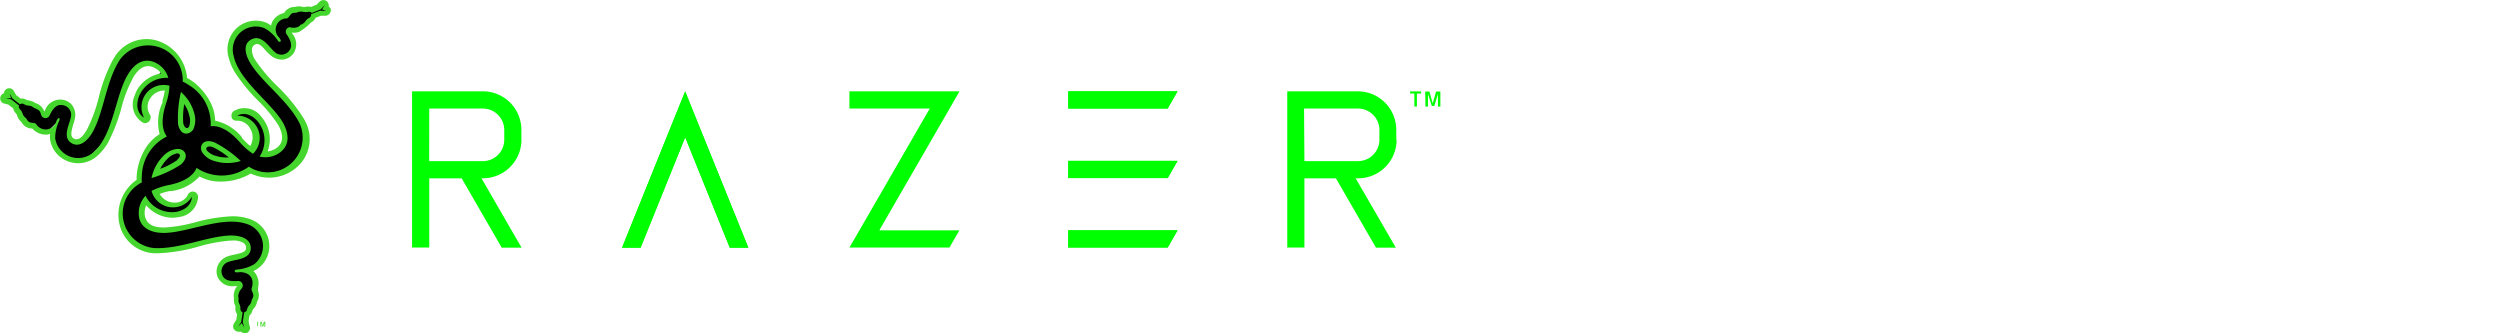 <svg xmlns="http://www.w3.org/2000/svg" xmlns:xlink="http://www.w3.org/1999/xlink" class="icon" viewBox="0 0 7680 1024" width="1500" height="200"><path d="M3281.647 280.512v52.864h305.408l30.336-52.864z m0 213.76v52.8h305.408l30.336-52.8z m0 213.376v52.864h305.408l30.336-52.864z m1007.68-278.144v-30.72a118.336 118.336 0 0 0-117.248-118.272h-217.6v480h52.672V547.776h96.768l123.072 213.056h61.056l-123.52-213.056h7.552a118.336 118.336 0 0 0 118.272-118.272z m-283.264-96h166.016a65.792 65.792 0 0 1 65.472 65.28v30.72a65.792 65.792 0 0 1-65.408 65.408H4007.151z m-2404.352 96v-30.72a118.272 118.272 0 0 0-118.272-118.272h-217.6v480h52.864V547.776h99.52l123.072 213.056h60.992L1479.151 547.776h5.12a118.656 118.656 0 0 0 117.632-118.272m-283.264-96h164.992a65.792 65.792 0 0 1 65.408 65.408v30.72a65.792 65.792 0 0 1-65.408 65.408h-165.184z m786.24 88.128l137.024 339.2h56.96l-165.696-409.6-28.288-70.4-28.672 70.4-165.312 409.6h56.96l137.024-339.2m2226.688-140.8h33.984v6.528H4352.751v39.872h-7.872V287.36h-12.8z m46.72 0.32h12.8l10.24 36.48 10.24-36.48h13.248v46.4h-7.488v-38.4l-11.264 36.48h-7.488l-11.904-36.48v38.4h-7.68z m-1768.896-0.64v52.864h246.784l-216.128 374.272-30.656 52.864h307.2l30.72-52.864h-246.208l216.128-374.272 30.336-52.864H2609.391" fill="#00FF00"></path><path d="M3281.647 280.512v52.8h305.408l30.4-52.8z m0 213.76v52.8h305.408l30.4-52.8z m0 213.376v52.864h305.408l30.4-52.864zM2104.879 421.632l137.024 339.2h56.96l-165.696-409.6-28.288-70.4-28.608 70.4-165.376 409.6h56.96l137.024-339.2" fill="#00FF00"></path><path d="M4.655 306.752l34.112 12.8 19.2 26.944 15.36 28.288 39.168 18.432 28.992 15.68 34.112-34.112-15.68 34.112v28.608l18.752 32.384 51.2 24.256 44.032-10.624s49.088-52.8 49.088-50.752 37.504-89.6 37.504-91.008 37.056-105.6 37.056-105.6l34.112-40.192h31.168l34.048 21.44s-8.128 12.288-12.8 14.336a548.48 548.48 0 0 0-46.72 34.112 279.424 279.424 0 0 0-19.2 34.048c0 1.728-5.12 29.376-5.12 29.376l11.904 30.976 21.504 10.944a14.784 14.784 0 0 0 3.392-16.384 89.6 89.6 0 0 1-8.192-19.2 124.736 124.736 0 0 1 0-29.312c0-6.848 35.776-27.968 35.776-27.968l32-8.896-5.44 34.112L493.167 403.2s8.192 8.512 6.784 8.896-68.16 83.2-68.16 83.2l-7.808 57.6S409.327 576 405.231 579.84s-22.528 28.928-22.848 29.952-49.088 102.4 41.216 145.6a269.44 269.44 0 0 0 203.2-10.24s115.904-34.112 132.608 4.416-68.16 51.2-68.16 51.2-42.624 57.984 22.144 68.224c41.6 6.784 13.952 22.848 12.224 28.608a434.752 434.752 0 0 0 11.264 59.328l-4.096 41.6-4.096 6.4s3.072 9.856 5.824 6.784 10.24-7.808 12.288-6.784a72.256 72.256 0 0 1 9.536 7.488s12.288 0 9.856-7.488a136.576 136.576 0 0 1-5.12-27.264 104.256 104.256 0 0 1 10.24-27.648 98.048 98.048 0 0 0 14.656-91.328c-10.88-39.872-38.4-29.696-38.4-29.696s77.76 5.504 71.936-89.984-166.016-57.6-179.2-56.256-231.488 77.76-195.392-54.848l5.504-5.44s77.696 70.4 130.176 21.12 11.968-47.424 11.968-47.424l-20.096 21.184s-44.8 42.624-93.44-25.216a471.104 471.104 0 0 1 86.912-30.336l45.376-30.4 85.568 15.04 71.232-23.552a140.8 140.8 0 0 0 174.656-67.84l-9.152-55.232a311.168 311.168 0 0 0-89.6-133.632A244.416 244.416 0 0 1 762.351 147.2l18.432-24.192 26.944 6.784s12.8 22.144 14.336 23.552l21.76 14.272s56.64 24.576 55.232-38.4l-12.8-34.112 19.2-3.072s37.184-8.512 45.696-28.992a24.128 24.128 0 0 1 24.512-18.368l28.992-4.096s4.928-14.976 1.536-16.768-6.784-12.8-9.536-14.976S983.727 12.8 979.951 16a263.616 263.616 0 0 1-80.448 18.048c-34.112 0-60.992 54.848-60.992 54.848a98.112 98.112 0 0 0-93.44-7.104c-49.792 23.488-44.288 87.936-17.024 136.32s105.664 105.664 125.44 148.608 37.504 94.784-38.848 104.32a97.856 97.856 0 0 0-56.64-128.512l-40.192 2.752s0 10.88 2.368 12.288a48.768 48.768 0 0 0 9.216 4.416l29.312 10.88 21.12 34.112c0 1.728 5.824 36.48 5.824 36.48l-10.56 13.952-105.024-78.72a63.552 63.552 0 0 1-13.952 0s-6.4-29.696-9.216-38.4a513.024 513.024 0 0 0-27.584-59.968c-5.504-6.4-44.8-30.72-47.04-34.112s-4.8-23.552-8.576-30.656-32.384-55.552-34.048-56.384l-56.256-28.672c-1.728 0-38.4 3.072-38.4 3.072a144.96 144.96 0 0 0-34.112 11.584c-5.12 4.8-34.048 19.2-34.048 22.848s-34.24 65.472-34.24 68.16l-23.168 68.224-26.24 92.416s-25.216 23.872-29.696 26.944a207.168 207.168 0 0 1-26.24 8.832 27.2 27.2 0 0 1-11.584-9.152 49.6 49.6 0 0 1 0-25.6 356.032 356.032 0 0 0 10.24-47.744 160 160 0 0 0-8.512-30.656l-21.184-6.4-19.2 6.4a211.2 211.2 0 0 0-24.192 16 119.104 119.104 0 0 1-10.944 15.36l-15.296-17.024-11.136-7.36-34.112-11.904S60.911 311.168 58.863 307.776s-16.704-12.8-18.048-14.976-11.968-14.656-13.632-14.016a60.672 60.672 0 0 0-9.92 12.8s1.728 4.8 0 6.4a74.432 74.432 0 0 0-12.8 8.832"></path><path d="M784.239 988.544h8.512v13.312h-2.368v-13.312h-6.4z m15.36 0h4.416l3.072 11.904 3.392-11.904h4.48v15.36h-2.752v-12.8l-3.392 11.904h-2.752l-3.392-11.904v12.8h-2.368zM555.823 282.56a352 352 0 0 0-8.832 98.88c7.488 36.8 34.112 34.048 46.336 16.704a68.544 68.544 0 0 0 4.48-46.08 132.928 132.928 0 0 0-41.984-69.504m25.28 105.664c-3.456 7.872-14.016 7.872-18.112-9.536a239.872 239.872 0 0 1 3.072-59.008 107.136 107.136 0 0 1 15.68 36.16 55.296 55.296 0 0 1-0.64 32.384M546.671 457.408a65.344 65.344 0 0 0-41.984 18.752 134.4 134.4 0 0 0-39.168 70.912A351.552 351.552 0 0 0 555.503 505.6c28.288-24.832 12.288-48.064-8.832-48.064m-1.92 33.984a214.336 214.336 0 0 1-52.48 26.944 119.232 119.232 0 0 1 23.488-32 55.168 55.168 0 0 1 28.288-15.296c8.896 0 14.016 7.808 0 20.096z" fill="#44D62C"></path><path d="M1014.703 25.152a15.488 15.488 0 0 0-5.12-5.44 16.448 16.448 0 0 0-12.8-19.2 17.28 17.28 0 0 0-15.36 4.8l-8.832 9.152-17.408 6.848a30.976 30.976 0 0 0-17.728 0 13.632 13.632 0 0 1-7.168 0 41.024 41.024 0 0 0-23.872 0 33.024 33.024 0 0 0-15.296 2.752 36.928 36.928 0 0 0-17.408 13.952v1.792a52.864 52.864 0 0 0-38.4 29.312 50.176 50.176 0 0 0-2.56 9.536 78.528 78.528 0 0 0-13.632-8.512 86.592 86.592 0 0 0-87.936 12.8 88.64 88.64 0 0 0-29.312 91.712 164.096 164.096 0 0 0 18.048 44.8 513.792 513.792 0 0 0 73.984 90.688 449.152 449.152 0 0 1 59.648 71.936 23.808 23.808 0 0 1 2.432 4.096c16.704 32 13.632 55.872-9.216 70.4a62.208 62.208 0 0 1-24.576 8.512 105.024 105.024 0 0 0-6.4-87.936 102.4 102.4 0 0 0-12.224-17.408 64.512 64.512 0 0 0-85.248-18.752 16.704 16.704 0 0 0-6.4 19.2 7.36 7.36 0 0 0 0 2.368 16 16 0 0 0 15.68 8.192 45.312 45.312 0 0 1 41.152 24.576 52.096 52.096 0 0 1 0 53.184 198.976 198.976 0 0 1-22.848-21.824l-2.752-3.072v-2.048a144.32 144.32 0 0 0-82.176-50.752 131.52 131.52 0 0 0-17.408-61.696 185.152 185.152 0 0 0-57.6-63.104l-11.264-6.784a131.648 131.648 0 0 0-96-115.584 115.2 115.2 0 0 0-124.736 48.448l-7.168 11.584a503.488 503.488 0 0 0-43.968 117.952 471.616 471.616 0 0 1-34.112 93.376l-2.368 4.416c-9.216 15.68-17.408 24.576-25.6 27.264a16.576 16.576 0 0 1-16-2.368c-8.512-6.4-6.4-18.048 0-41.6a122.432 122.432 0 0 0 5.44-19.2 49.92 49.92 0 0 0-8.512-40.256 46.144 46.144 0 0 0-34.112-17.344 49.792 49.792 0 0 0-48.384 30.656c0 2.368-2.368 4.416-3.072 6.4a39.808 39.808 0 0 0-27.264-26.24 47.104 47.104 0 0 0-22.528-8.512 13.952 13.952 0 0 1-4.736-1.408 28.992 28.992 0 0 0-18.432-4.032l-13.888-11.072-6.4-11.584a16.32 16.32 0 0 0-21.952-7.232 17.792 17.792 0 0 0-6.784 6.4 21.888 21.888 0 0 0-2.048 7.168 15.36 15.36 0 0 0-9.216 7.488 16.576 16.576 0 0 0-2.048 6.4 16 16 0 0 0 12.288 17.728l12.8 3.456 14.528 11.264a33.152 33.152 0 0 0 8.512 15.68 14.848 14.848 0 0 1 3.712 6.4 40.192 40.192 0 0 0 13.312 20.096 37.376 37.376 0 0 0 9.92 11.968 36.288 36.288 0 0 0 21.12 7.808h2.368a54.336 54.336 0 0 0 44.8 18.752 33.088 33.088 0 0 0 9.536-2.368 87.552 87.552 0 0 0 0 16.384 85.568 85.568 0 0 0 55.232 68.16 87.936 87.936 0 0 0 93.76-20.48 160 160 0 0 0 29.632-37.824 529.728 529.728 0 0 0 41.6-109.44 400 400 0 0 1 34.112-87.616l2.304-4.48c19.2-30.72 41.6-39.936 65.088-26.944a53.696 53.696 0 0 1 19.776 16.704 105.536 105.536 0 0 0-73.28 49.088 110.336 110.336 0 0 0-8.512 19.776 65.024 65.024 0 0 0 25.216 82.112 16.32 16.32 0 0 0 21.824-7.488 16.576 16.576 0 0 0 0-17.344 43.904 43.904 0 0 1 0-47.744 51.2 51.2 0 0 1 45.888-25.92 234.688 234.688 0 0 1-7.168 30.336 21.888 21.888 0 0 1 0 4.096v2.368a144.128 144.128 0 0 0-8.832 97.152 136.32 136.32 0 0 0-44.8 46.016 185.024 185.024 0 0 0-25.6 81.472 88.064 88.064 0 0 0 0 12.8 130.944 130.944 0 0 0-51.84 140.8 114.688 114.688 0 0 0 105.024 84.864h13.312a520 520 0 0 0 124.416-20.8 477.888 477.888 0 0 1 97.152-18.048h5.12a56.512 56.512 0 0 1 36.8 8.512 17.664 17.664 0 0 1 5.824 15.36c0 10.176-12.8 14.656-36.48 19.2a179.2 179.2 0 0 0-19.2 5.12 50.048 50.048 0 0 0-30.656 27.648 45.888 45.888 0 0 0 0 37.824 49.472 49.472 0 0 0 50.432 26.24h9.216a38.912 38.912 0 0 0-10.24 21.504 34.304 34.304 0 0 0 0 15.296 41.6 41.6 0 0 0 4.096 23.872 18.432 18.432 0 0 1 0 7.488 29.76 29.76 0 0 0 5.44 17.728l-2.368 17.408-7.168 11.264a16.256 16.256 0 0 0 14.016 25.216 13.632 13.632 0 0 0 7.168 0 16.448 16.448 0 0 0 11.2 4.416 12.8 12.8 0 0 0 6.4 0 16.32 16.32 0 0 0 9.536-19.776l-3.712-15.36 2.688-18.368a30.72 30.72 0 0 0 9.216-15.04 13.888 13.888 0 0 1 3.776-6.4 41.408 41.408 0 0 0 10.56-21.44 37.056 37.056 0 0 0 5.12-14.336 38.4 38.4 0 0 0-3.392-22.144v-2.432a53.248 53.248 0 0 0-6.4-47.68 47.552 47.552 0 0 0-6.848-7.488 83.648 83.648 0 0 0 14.016-7.872A85.184 85.184 0 0 0 826.351 742.4a87.872 87.872 0 0 0-64.448-71.232 164.608 164.608 0 0 0-47.68-6.848 516.352 516.352 0 0 0-115.584 18.752 431.36 431.36 0 0 1-92.032 15.68H500.591c-36.48 0-55.168-16-56.192-42.944a56.96 56.96 0 0 1 4.736-25.216 107.52 107.52 0 0 0 79.424 38.4 90.176 90.176 0 0 0 21.12-2.368 65.28 65.28 0 0 0 58.688-62.784 16.448 16.448 0 0 0-17.344-15.36h-0.384A16.96 16.96 0 0 0 576.751 599.232a44.8 44.8 0 0 1-41.92 23.168 52.48 52.48 0 0 1-44.288-26.624 188.608 188.608 0 0 1 30.656-8.832h6.4a144.576 144.576 0 0 0 85.248-44.8 131.776 131.776 0 0 0 62.4 15.68 182.592 182.592 0 0 0 83.52-18.432l11.584-6.4a129.792 129.792 0 0 0 147.52-24.832 115.2 115.2 0 0 0 20.48-134.4c-2.048-3.776-4.096-7.872-6.4-11.584a530.24 530.24 0 0 0-80-97.408 497.152 497.152 0 0 1-64-74.944l-3.008-4.224a56.896 56.896 0 0 1-10.944-36.48 18.688 18.688 0 0 1 10.56-12.8c9.216-4.48 18.752 3.392 34.112 21.76a171.072 171.072 0 0 0 12.8 11.968 52.288 52.288 0 0 0 39.552 12.8 46.656 46.656 0 0 0 31.68-20.416 50.752 50.752 0 0 0-3.072-56.96l-3.712-5.76a40.384 40.384 0 0 0 23.488-2.048 175.616 175.616 0 0 0 31.36-23.872 14.08 14.08 0 0 1 5.824-5.12 29.632 29.632 0 0 0 12.8-13.952l16.384-6.4h13.248a16.384 16.384 0 0 0 16.704-13.952 13.248 13.248 0 0 0-0.64-9.536m-31.424 7.808l-27.968 10.88a10.944 10.944 0 0 1-6.4 11.648c-13.632 7.808-8.512 13.952-24.896 20.736-3.392 0 0 2.752-10.88 7.552a38.784 38.784 0 0 1-23.552 0 13.952 13.952 0 0 0-11.968 15.68 14.208 14.208 0 0 0 3.456 7.488c4.096 6.784 20.8 29.312 8.192 47.36a29.824 29.824 0 0 1-47.04 4.416c-15.68-13.248-37.824-52.096-68.16-38.4s-21.504 48.384-3.776 76.8c37.824 59.648 115.2 113.216 150.016 182.72A106.816 106.816 0 0 1 764.463 512a101.632 101.632 0 0 1-16.704 10.24 139.392 139.392 0 0 1-143.872-6.4c-16.704 40.256-75.968 50.496-86.208 52.864a197.76 197.76 0 0 0-52.16 17.728 68.096 68.096 0 0 0 123.712 18.368s2.432 34.112-45.312 45.696A91.008 91.008 0 0 1 447.087 601.6a75.84 75.84 0 0 0-20.8 54.848c0 29.376 19.2 56.96 71.616 59.008 70.912 2.752 180.992-52.16 256-28.672a71.232 71.232 0 0 1 27.264 124.8 123.072 123.072 0 0 1-52.16 16.384c-7.808 0-8.512 4.096-7.808 6.4s5.44 2.688 11.904 1.984c24.896-2.368 51.84 12.288 39.872 49.792-2.048 5.824 6.4 15.36 5.12 23.168s-4.096 8.896-4.736 12.288c-3.072 17.728-10.624 13.952-14.336 28.992a11.2 11.2 0 0 1-8.896 8.832l-4.416 30.336 4.8 16.064-7.872-13.632-10.56 11.2 8.896-14.272 4.416-29.696a10.88 10.88 0 0 1-6.848-11.584c0-15.296-7.808-13.952-5.44-31.68a21.12 21.12 0 0 1 0-13.312c2.368-11.264 9.536-14.976 11.584-20.416a13.952 13.952 0 0 0-7.488-18.304 14.336 14.336 0 0 0-8.192-0.832c-8.192 0-35.776 3.456-45.312-16.32a30.336 30.336 0 0 1 13.632-40.704 32 32 0 0 1 6.4-2.304c19.2-7.104 64-6.784 66.432-38.848s-31.36-42.624-64.768-41.6c-70.4 2.752-155.456 43.008-233.152 38.4a106.752 106.752 0 0 1-36.48-201.472 92.864 92.864 0 0 1 0-19.776A138.816 138.816 0 0 1 512.751 419.2c-26.24-34.048-5.44-91.328-2.368-102.4a181.696 181.696 0 0 0 10.176-53.504 68.16 68.16 0 0 0-77.888 97.984s-32-15.68-16.704-62.4a91.328 91.328 0 0 1 91.008-59.648 73.984 73.984 0 0 0-36.8-45.376c-25.92-13.632-59.008-11.584-86.592 34.112-37.824 60.032-45.376 182.72-102.4 235.904a71.296 71.296 0 0 1-121.6-38.848 120.384 120.384 0 0 1 11.968-53.184c3.712-7.168 0-9.216 0-9.92A17.856 17.856 0 0 0 173.551 371.2a34.112 34.112 0 0 1-62.72 9.536c-4.416-4.416-17.024-2.048-22.848-7.168s-5.44-8.128-8.128-10.56c-14.016-11.2-7.168-15.296-18.112-26.88A11.392 11.392 0 0 1 58.351 324.096l-23.744-18.752-16.384-3.712h15.68l-4.032-14.656 7.808 14.976 23.552 18.432a11.648 11.648 0 0 1 13.248 0c13.632 7.808 16.064 0 30.336 11.2a84.992 84.992 0 0 1 11.968 5.504c9.216 5.44 8.192 16.32 11.904 20.416a14.016 14.016 0 0 0 19.648 2.368 13.632 13.632 0 0 0 4.544-6.4c3.776-7.168 15.36-34.048 36.864-30.656a29.952 29.952 0 0 1 28.8 31.104 29.504 29.504 0 0 1-1.216 7.424c-3.776 20.096-25.6 58.624 0 76.8s52.48-5.44 68.16-34.048c34.112-62.4 40.576-156.48 83.2-221.248a106.752 106.752 0 0 1 192.576 67.968 113.92 113.92 0 0 1 17.728 9.856A138.56 138.56 0 0 1 647.151 387.84c43.264-5.12 81.792 40.896 88.96 48.448a189.632 189.632 0 0 0 41.216 36.096 68.16 68.16 0 0 0-48.384-116.928s29.312-19.776 62.08 16.704a90.688 90.688 0 0 1 6.4 108.8 75.904 75.904 0 0 0 58.304-9.536c24.896-15.68 39.552-45.312 15.04-91.712-34.112-62.72-136.384-130.56-152.768-207.232a70.912 70.912 0 0 1 94.464-85.888 115.2 115.2 0 0 1 40.192 36.8c4.096 6.784 7.488 5.44 9.216 3.712s0-5.76-4.096-11.584a34.048 34.048 0 0 1 22.848-58.944c6.4 0 10.56-13.632 17.728-16.064s9.92 0 13.312-1.984c16.704-6.4 17.024 0 34.048-1.728a10.624 10.624 0 0 1 11.968 3.072l28.032-11.328 11.584-12.8-7.808 13.312 12.224 4.736z" fill="#44D62C"></path><path d="M620.975 467.648a65.024 65.024 0 0 0 37.44 26.944 136.064 136.064 0 0 0 81.152 0 348.992 348.992 0 0 0-80.768-57.28c-35.84-13.312-48.064 12.288-37.824 30.336m42.24 11.264a58.048 58.048 0 0 1-27.584-16.384c-5.12-7.168 0-16.32 17.344-10.88a234.432 234.432 0 0 1 49.792 32 111.808 111.808 0 0 1-39.552-4.8" fill="#44D62C"></path></svg>